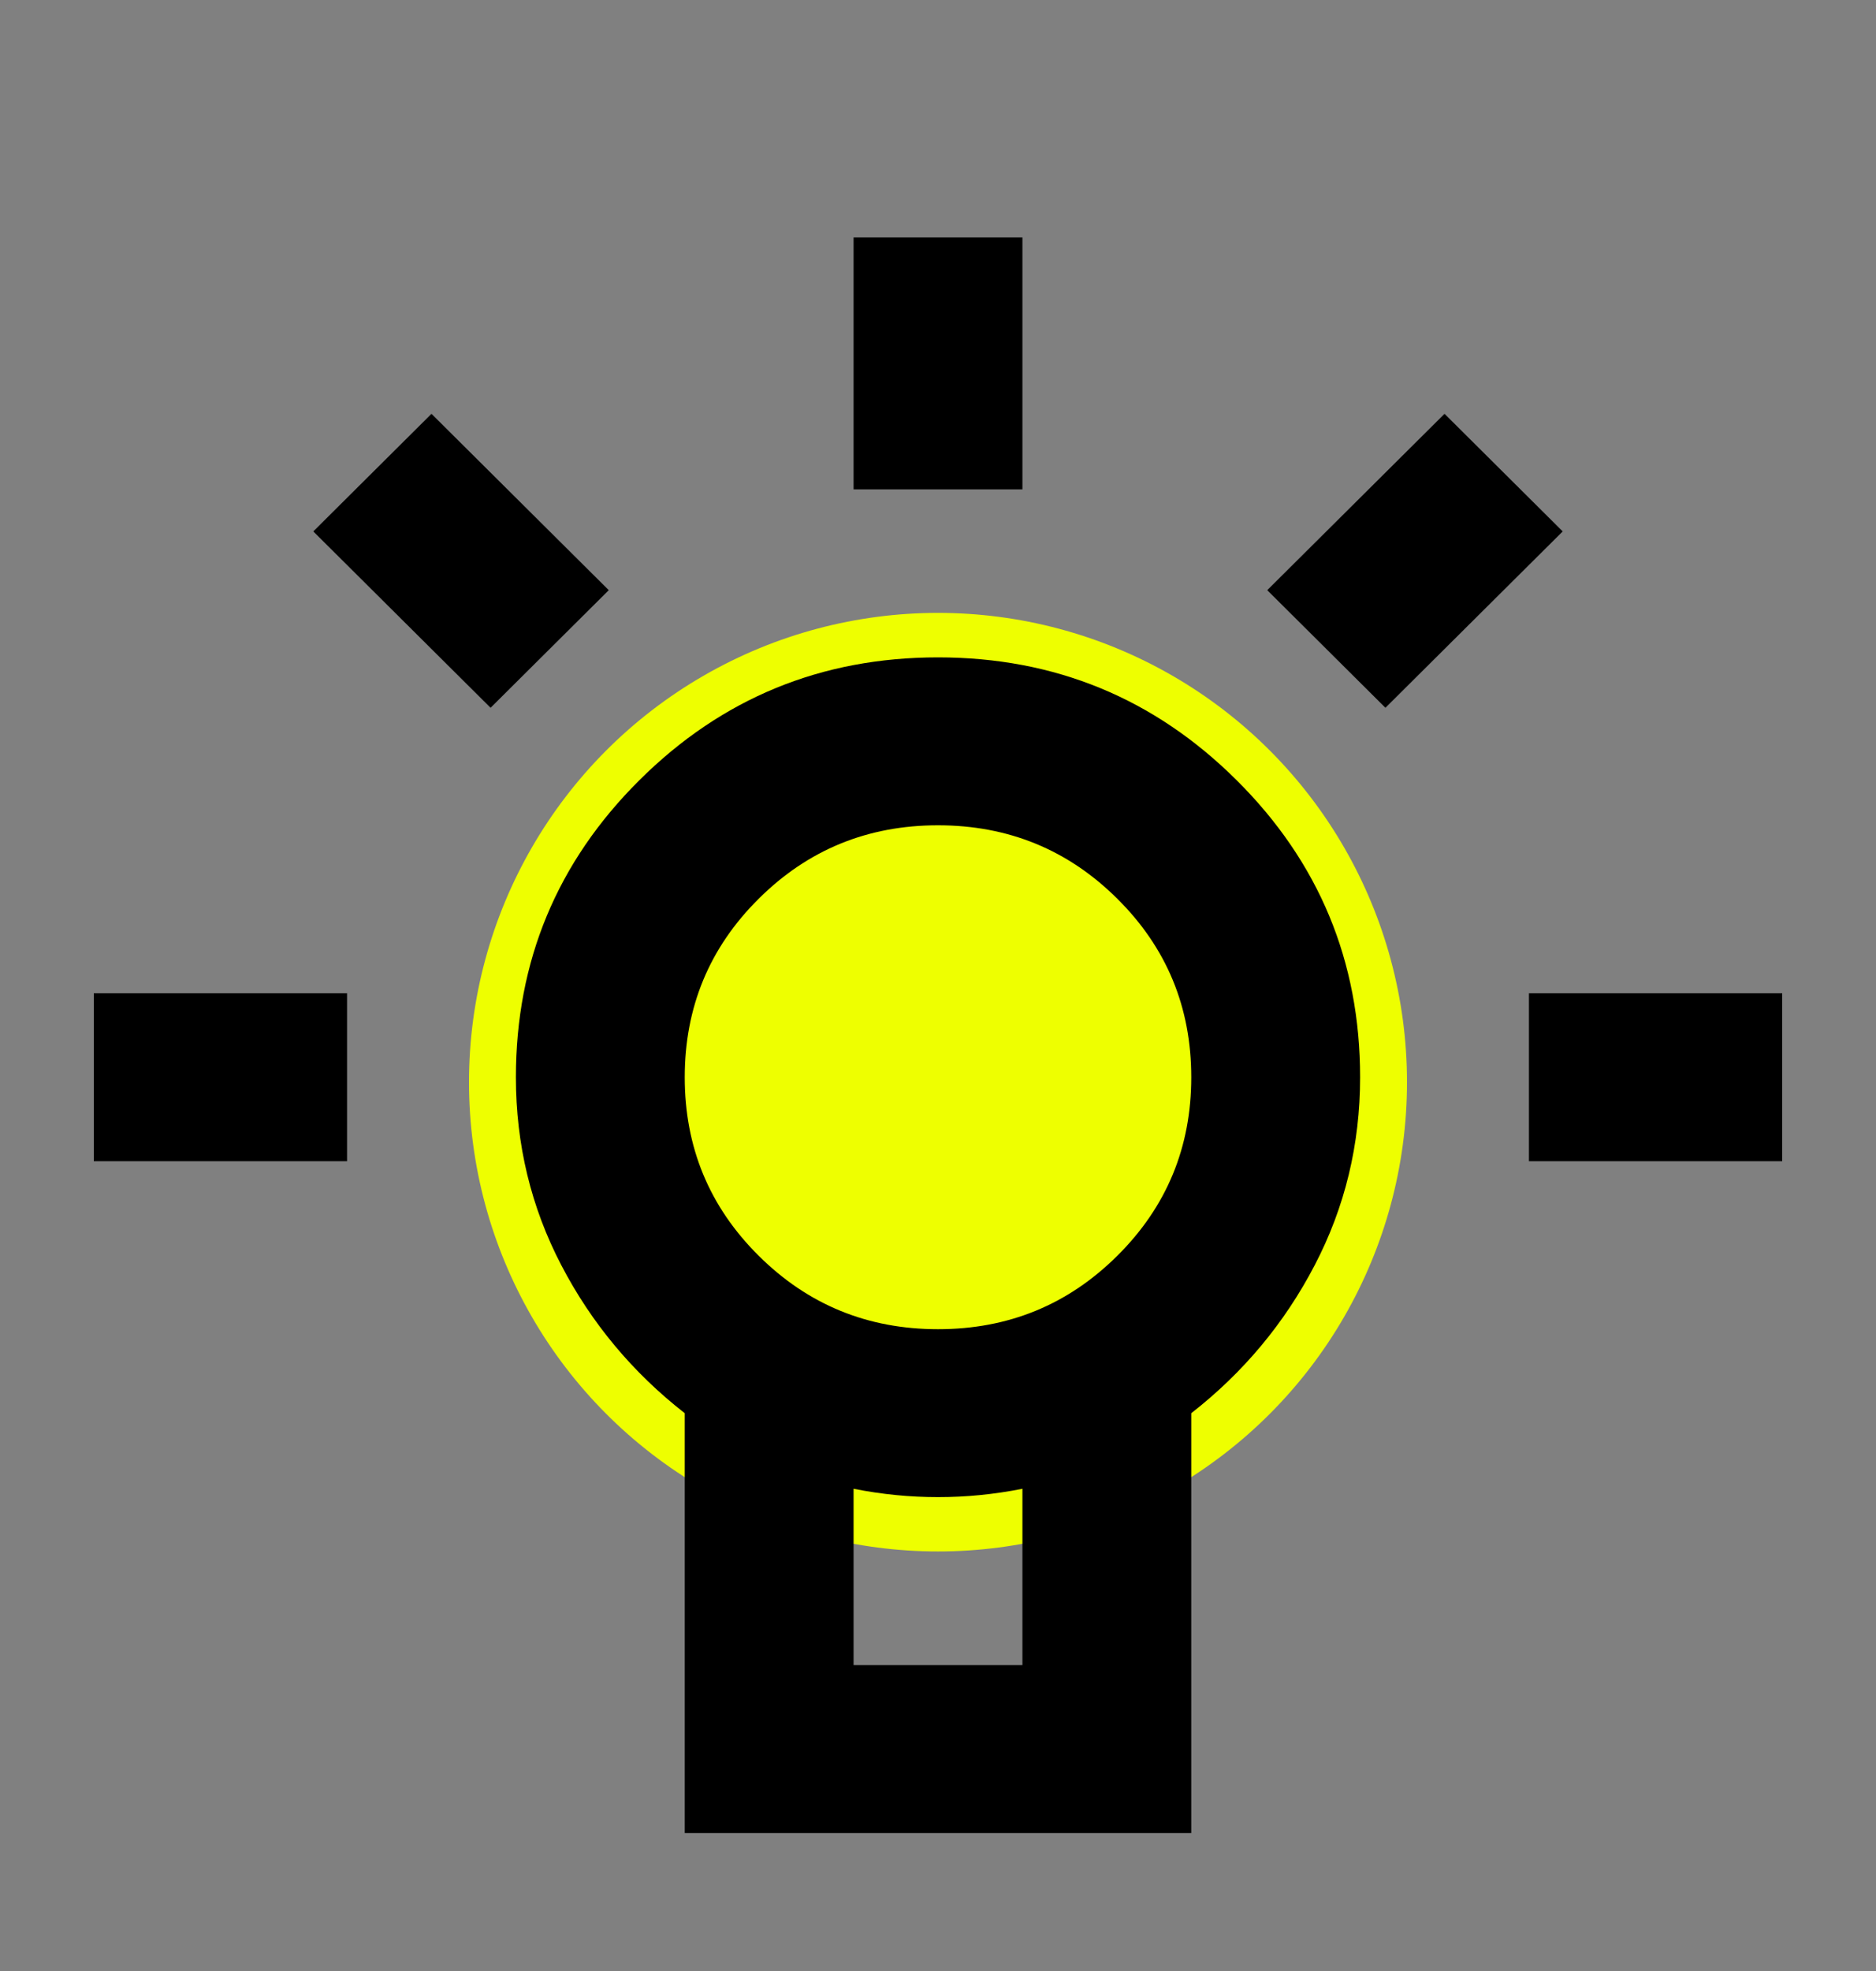 <svg width="20" height="21" viewBox="0 0 20 21" fill="none" xmlns="http://www.w3.org/2000/svg">
<rect x="0" y="0" width="20" height="21" fill="#808080" stroke="none"/>
<ellipse cx="10" cy="11.53" rx="5" ry="5" fill="#EEFF00"/>
<path d="M10.9 2.53L10.9 5.214L9.1 5.214L9.1 2.53L10.9 2.53ZM19 10.583L19 12.372L16.3 12.372L16.3 10.583L19 10.583ZM3.7 10.583L3.7 12.372L1 12.372L1 10.583L3.7 10.583ZM4.6 4.409L6.49 6.288L5.23 7.541L3.34 5.662L4.6 4.409ZM15.4 4.409L16.66 5.662L14.77 7.541L13.51 6.288L15.4 4.409ZM10 7.004C11.245 7.004 12.306 7.44 13.184 8.313C14.061 9.185 14.5 10.24 14.5 11.478C14.5 12.193 14.339 12.861 14.016 13.48C13.694 14.098 13.255 14.624 12.7 15.057L12.7 19.53L7.3 19.53L7.3 15.057C6.745 14.624 6.306 14.098 5.984 13.48C5.661 12.861 5.5 12.193 5.5 11.478C5.5 10.24 5.939 9.185 6.816 8.313C7.694 7.44 8.755 7.004 10 7.004ZM10.9 15.862C10.75 15.892 10.6 15.914 10.45 15.929C10.3 15.944 10.15 15.951 10 15.951C9.85 15.951 9.7 15.944 9.55 15.929C9.4 15.914 9.25 15.892 9.1 15.862L9.1 17.741L10.9 17.741L10.9 15.862ZM10 8.793C9.25 8.793 8.613 9.054 8.088 9.576C7.562 10.098 7.3 10.732 7.3 11.478C7.3 12.223 7.562 12.857 8.088 13.379C8.613 13.901 9.25 14.162 10 14.162C10.75 14.162 11.387 13.901 11.912 13.379C12.438 12.857 12.7 12.223 12.7 11.478C12.7 10.732 12.438 10.098 11.912 9.576C11.387 9.054 10.75 8.793 10 8.793Z" fill="black"/>
</svg>
